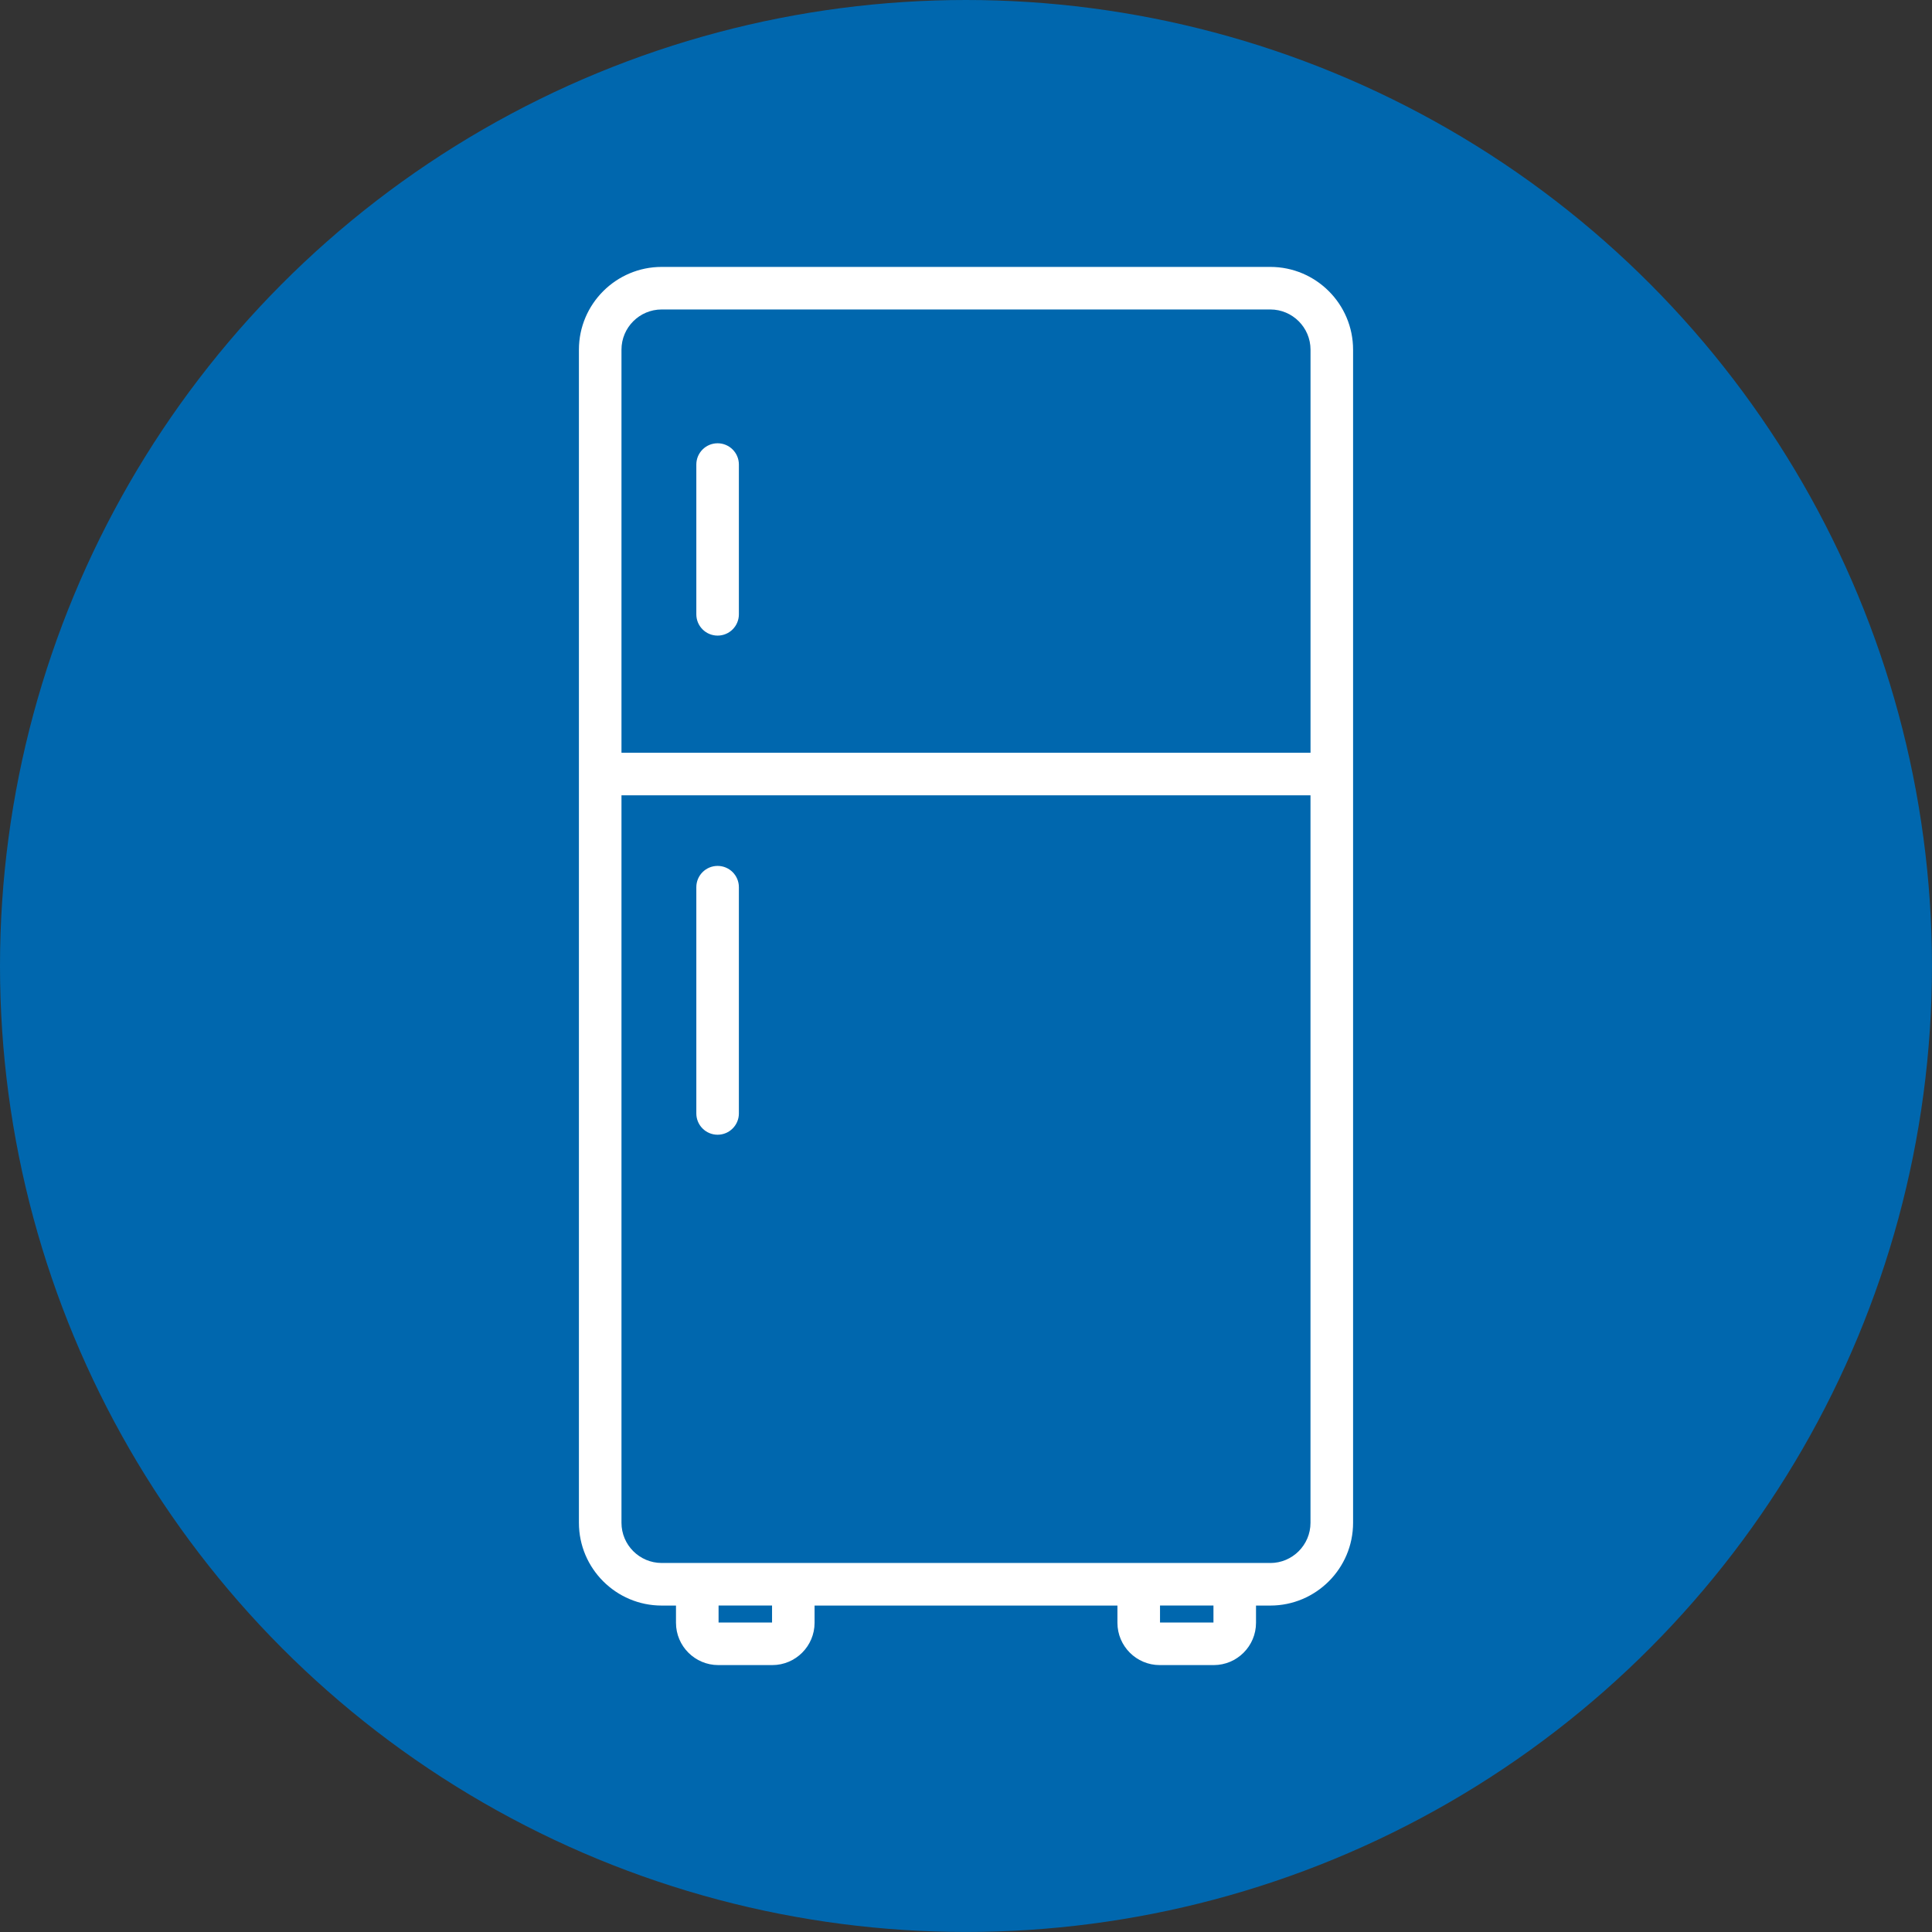 <?xml version="1.0" encoding="UTF-8"?> <svg xmlns="http://www.w3.org/2000/svg" viewBox="0 0 578.41 578.41"><rect x="0" y="0" width="578.41" height="578.41" fill="#333333" stroke="none"/><defs><style>.c{fill:#fff;}.d{fill:#0067ae;}</style></defs><g id="a"><circle class="d" cx="289.2" cy="289.2" r="289.2"></circle></g><g id="b"><g><path class="c" d="M380.31,79.91H198.1c-13.66,0-24.78,11.12-24.78,24.78V455.9c0,13.66,11.11,24.78,24.78,24.78h4.28v5.16c0,6.98,5.68,12.66,12.67,12.66h16.16c6.98,0,12.66-5.68,12.66-12.66v-5.16h90.67v5.16c0,6.98,5.68,12.66,12.66,12.66h16.17c6.98,0,12.66-5.68,12.66-12.66v-5.16h4.28c13.67,0,24.78-11.11,24.78-24.78V104.69c0-13.67-11.11-24.78-24.78-24.78Zm-182.2,12.74h182.2c6.64,0,12.04,5.4,12.04,12.04v120.67H186.06V104.69c0-6.64,5.4-12.04,12.04-12.04Zm33.03,393.1h-16.01v-5.08h16.01v5.08Zm132.15,0h-16v-5.08h16v5.08Zm17.02-17.82H198.1c-6.64,0-12.04-5.4-12.04-12.04V238.11h206.28v217.79c0,6.64-5.4,12.04-12.04,12.04Z"></path><path class="c" d="M214.84,190.29c3.52,0,6.37-2.85,6.37-6.37v-44.84c0-3.52-2.85-6.37-6.37-6.37s-6.37,2.85-6.37,6.37v44.84c0,3.52,2.85,6.37,6.37,6.37Z"></path><path class="c" d="M214.84,259.24c-3.52,0-6.37,2.85-6.37,6.37v67.74c0,3.52,2.85,6.37,6.37,6.37s6.37-2.86,6.37-6.37v-67.74c0-3.52-2.85-6.37-6.37-6.37Z"></path></g></g></svg> 